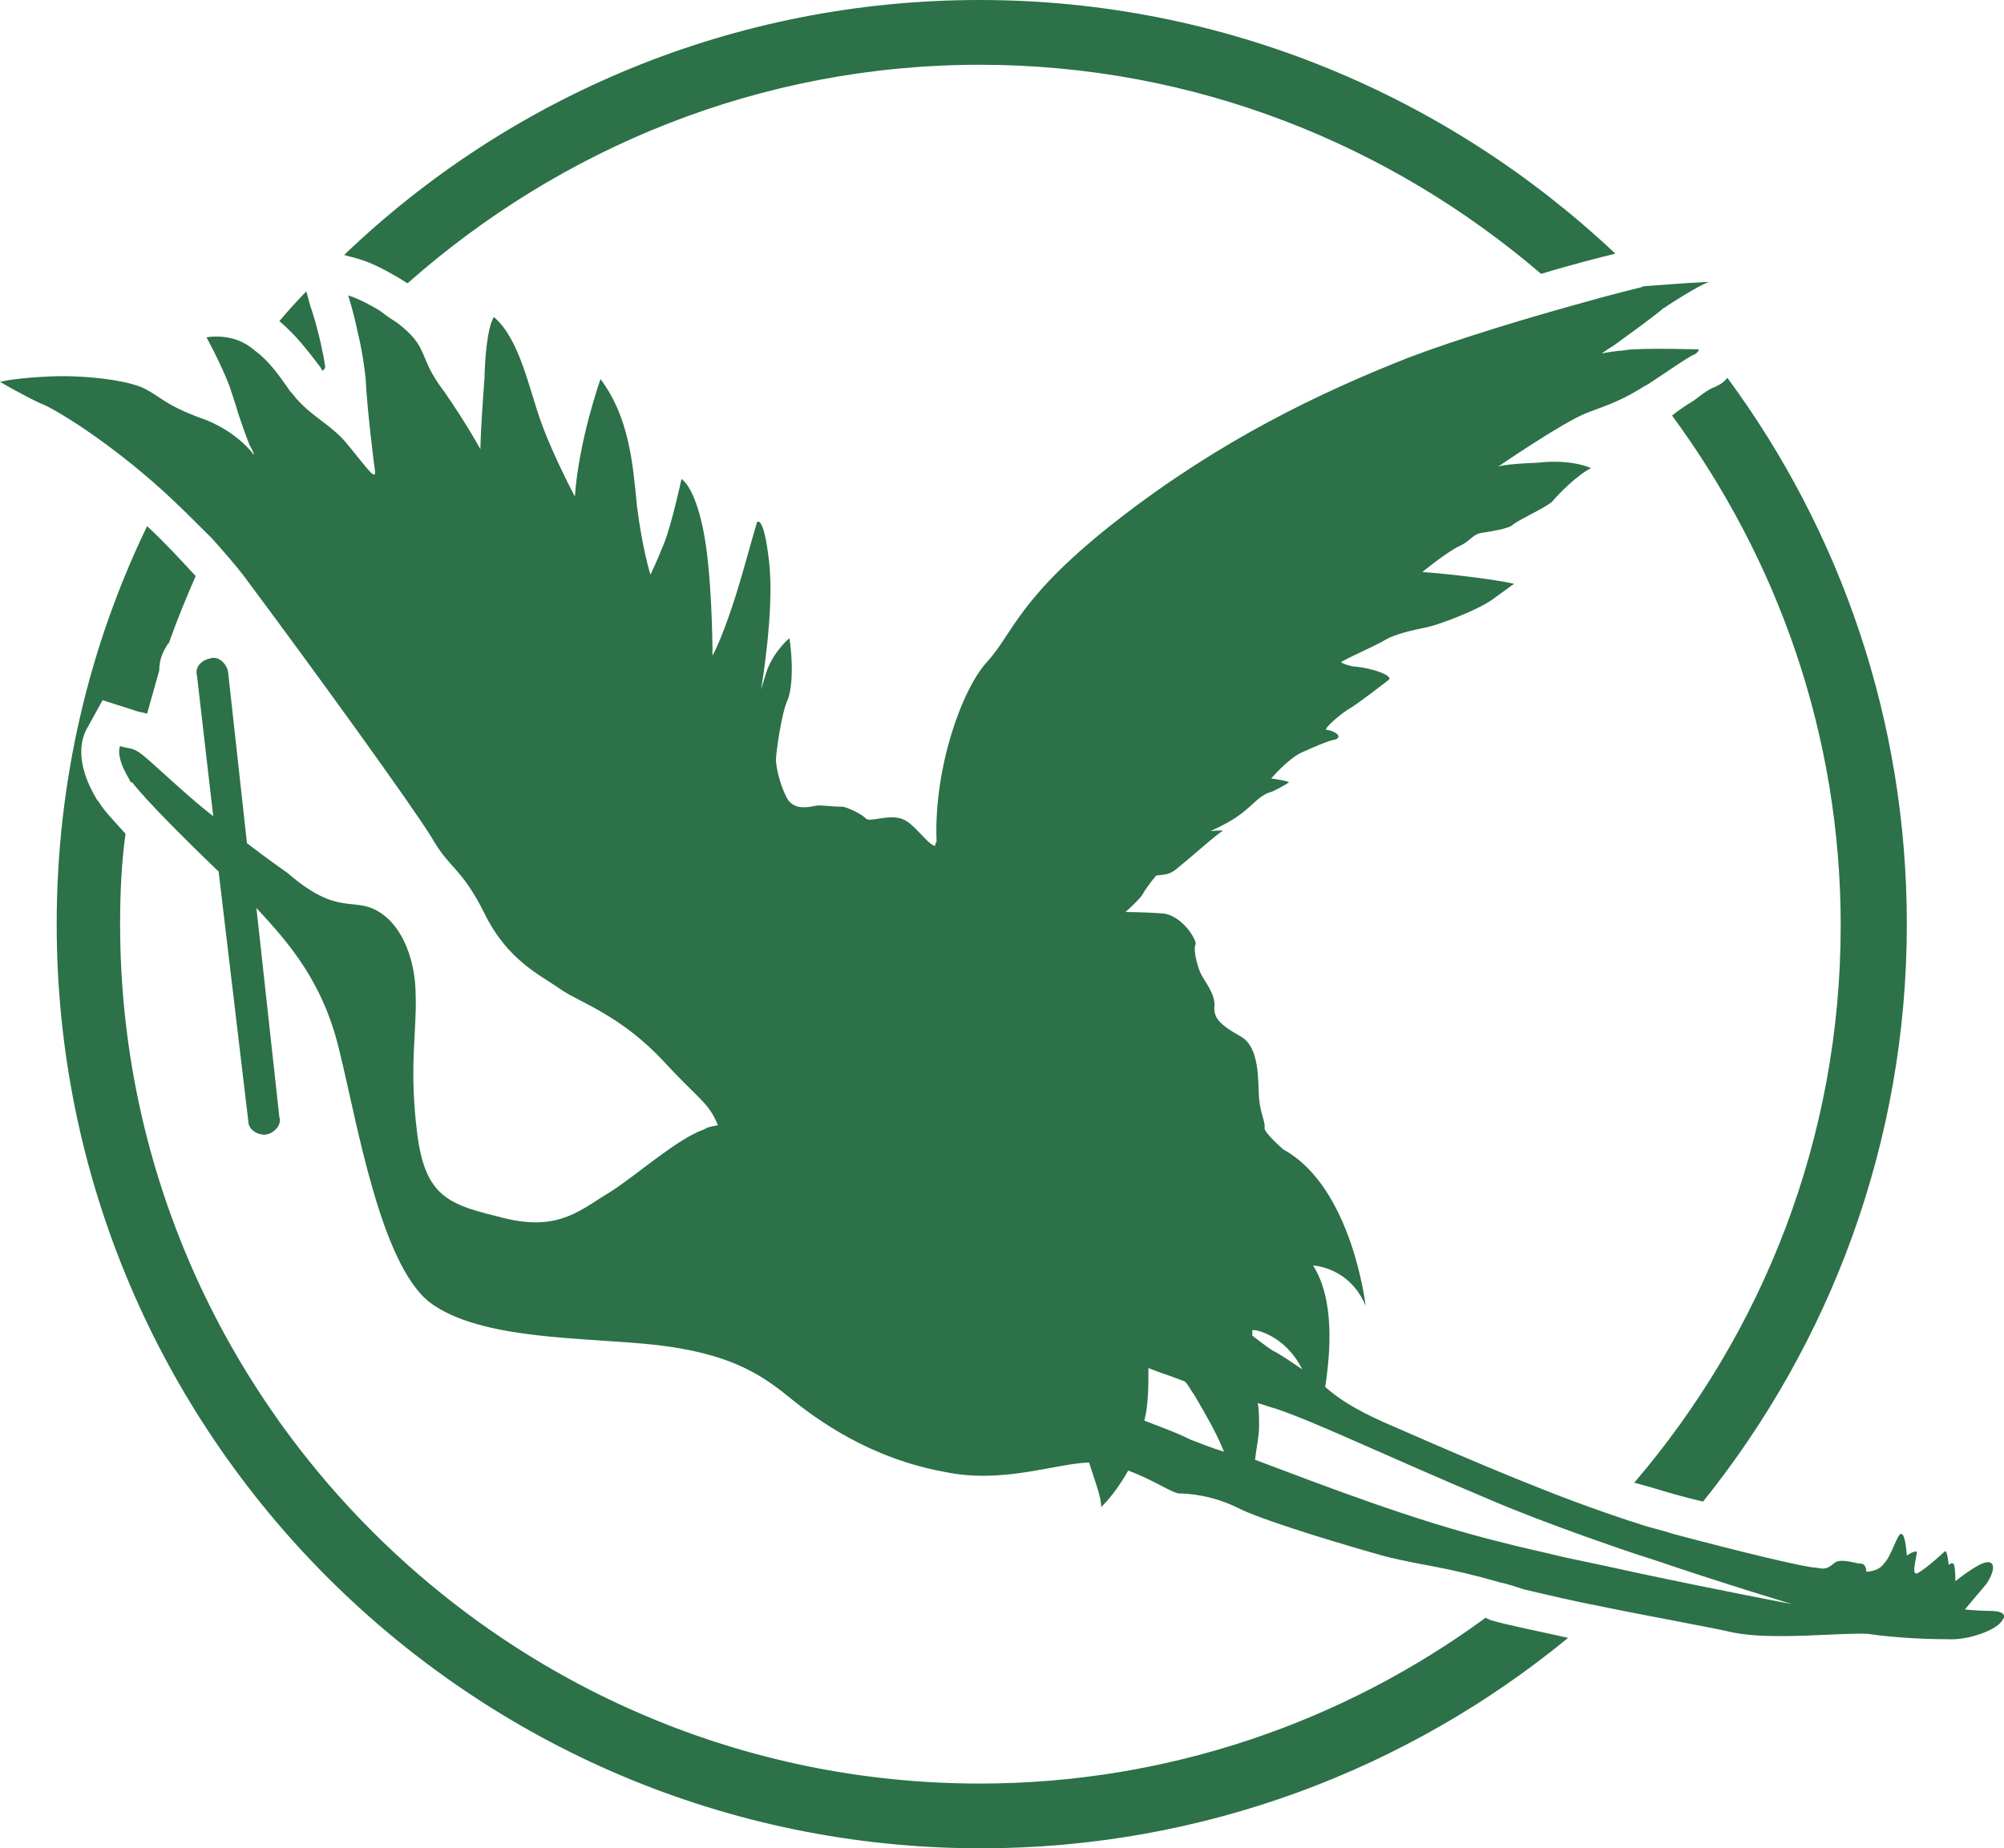 <?xml version="1.0" encoding="utf-8"?>
<!-- Generator: Adobe Illustrator 24.0.1, SVG Export Plug-In . SVG Version: 6.00 Build 0)  -->
<svg version="1.1" id="レイヤー_1" xmlns="http://www.w3.org/2000/svg" xmlns:xlink="http://www.w3.org/1999/xlink" x="0px"
	 y="0px" viewBox="0 0 148.5 137" style="enable-background:new 0 0 148.5 137;" xml:space="preserve">
<style type="text/css">
	.st0{fill:#2C7148;}
</style>
<title>logo</title>
<path class="st0" d="M110.1,119.9c-10.5,7.7-23.5,12.3-37.5,12.3c-35.1,0-63.7-28.6-63.7-63.7c0-2.3,0.1-4.5,0.4-6.7
	c-0.8-0.9-1.6-1.7-2-2.4l-0.1-0.1c-1.7-2.8-1.2-4.6-0.7-5.4l1.1-2l2.2,0.7c0.1,0,0.2,0.1,0.3,0.1c0.3,0.1,0.5,0.1,0.8,0.2
	c0.3-1.1,0.6-2.1,0.9-3.2c0-0.7,0.2-1.3,0.6-1.9c0-0.1,0.1-0.1,0.1-0.1c0.6-1.7,1.3-3.4,2-5c-1.2-1.3-2.4-2.6-3.6-3.7
	c-4.3,8.9-6.7,18.9-6.7,29.5c0,37.8,30.7,68.5,68.5,68.5c16.5,0,31.7-5.9,43.5-15.6c-2.2-0.5-4.3-0.9-5.7-1.3
	C110.3,120,110.2,120,110.1,119.9z M30.2,21C41.5,11,56.3,4.8,72.6,4.8c15.9,0,30.4,5.9,41.6,15.5c2.3-0.7,4.3-1.2,5.5-1.5
	C107.4,7.2,90.8,0,72.6,0C54.3,0,37.7,7.2,25.5,18.9l1.1,0.3C26.9,19.3,28,19.6,30.2,21z M23.5,26.9l0.3,0.4c0,0.1,0.1,0.1,0.1,0.2
	c0.1-0.1,0.2-0.2,0.2-0.3c-0.2-1.4-0.7-3.4-1.1-4.5l-0.3-1.1c-0.7,0.7-1.4,1.5-2,2.2C21.9,24.8,22.8,26,23.5,26.9z M125.5,29.7
	c-0.5,0.3-1.1,0.7-1.6,1.1c7.8,10.6,12.5,23.6,12.5,37.8c0,15.8-5.8,30.2-15.3,41.3c0.4,0.1,0.7,0.2,1.1,0.3c1.3,0.4,2.7,0.8,4,1.1
	c9.4-11.7,15.1-26.6,15.1-42.8c0-15.1-4.9-29.1-13.3-40.5c-0.3,0.4-0.7,0.6-1.2,0.8C126.4,29,125.9,29.4,125.5,29.7z M147.3,119.4
	c-0.6,0-1.7-0.1-1.7-0.1s1-1.2,1.6-1.9c0.6-0.9,0.7-1.7,0-1.6s-2.3,1.4-2.3,1.4s0-0.9-0.1-1.2c-0.1-0.3-0.4,0-0.4,0s-0.1-1.2-0.3-1
	c-0.1,0.1-1.4,1.3-2,1.6c-0.6,0.3,0.1-1.7-0.1-1.6c-0.3,0-0.7,0.3-0.7,0.3s-0.1-1.6-0.4-1.6c-0.3-0.1-0.7,1.6-1.3,2.2
	c-0.4,0.6-1.3,0.6-1.3,0.6s0-0.6-0.4-0.6s-1.4-0.4-1.9-0.1c-0.4,0.3-0.6,0.6-1.4,0.4c-0.8,0-5.7-1.2-10.6-2.5
	c-0.9-0.3-1.9-0.5-2.7-0.8c-0.7-0.2-1.5-0.5-2.4-0.8c-5.5-1.9-12.5-5-16.4-6.7c-2-0.9-3.3-1.7-4.3-2.6c0.4-2.6,0.7-6.5-0.9-9
	c0,0,2.7,0.1,3.9,3c0,0-1-8.8-6.1-11.6c0,0-1.4-1.2-1.4-1.6c0.1-0.4-0.3-1-0.4-2.2s0.1-3.8-1.4-4.6c-1.6-0.9-2-1.4-1.9-2.3
	c0-0.9-0.7-1.7-1-2.3c-0.3-0.6-0.6-1.9-0.4-2.2c0.1-0.3-1-2.2-2.5-2.3c-1.4-0.1-2.7-0.1-2.7-0.1s0.7-0.6,1.2-1.2
	c0.4-0.7,0.9-1.3,1-1.4c0.1-0.3,0.9,0.1,1.7-0.7c0.9-0.7,3-2.6,3.3-2.7c0.1-0.1-0.9,0-0.9,0s1.4-0.6,2.3-1.3
	c0.9-0.7,1.4-1.4,2.2-1.6c0.7-0.3,1.3-0.7,1.3-0.7c0.1-0.1-1.3-0.3-1.3-0.3s1.2-1.4,2.2-1.9c0.9-0.4,2-0.9,2.6-1
	c0.6-0.3-0.4-0.7-0.7-0.7s1-1.2,1.9-1.7c0.9-0.6,2.3-1.7,2.7-2c0.4-0.3-1.2-0.9-2.6-1c0,0-0.6-0.1-0.9-0.3c-0.3,0,2.7-1.3,3.3-1.7
	c0.7-0.4,2-0.7,3-0.9s3.8-1.3,4.8-2s1.6-1.2,1.7-1.2c0.1-0.1-3.9-0.7-6.8-0.9c0,0,1.7-1.4,2.7-1.9c0.9-0.4,1-0.9,1.7-1
	c0.6-0.1,2-0.3,2.3-0.6s2.3-1.2,2.9-1.7c0.6-0.7,1.9-2,2.9-2.5c0,0-1.4-0.7-4-0.4c-2.6,0.1-2.9,0.3-2.9,0.3s4.8-3.3,6.6-4
	c1.9-0.7,2.7-1,4.3-2c0.1,0,0.1-0.1,0.2-0.1c1.5-1,3.1-2.1,3.4-2.2c0.3-0.1,0.4-0.4,0.4-0.4s-3.3-0.1-4.9,0c-0.4,0-0.7,0.1-1,0.1
	c-0.9,0.1-1.3,0.2-1.3,0.2s0.4-0.3,0.9-0.6c1.1-0.8,2.9-2.1,3.6-2.7c0.1-0.1,0.2-0.1,0.3-0.2c1.2-0.8,2.9-1.8,3.2-1.8
	c-0.3,0-2.2,0.1-4.6,0.3c-0.2,0-0.3,0-0.5,0.1c0,0-2.1,0.5-4.9,1.3c-3.6,1-8.6,2.5-12.3,3.9c-6.6,2.6-13.9,6.1-21.4,11.9
	s-7.9,8.5-9.8,10.6c-1.9,2-4,7.9-3.8,13.3v0.1c0,0-0.1,0.1-0.1,0.3c-0.1,0-0.3-0.1-0.6-0.4c-1-1-1.4-1.6-2.3-1.7s-1.9,0.3-2.2,0.1
	c-0.3-0.3-1-0.7-1.7-0.9c-0.7,0-1.4-0.1-1.9-0.1c-0.6,0.1-1.6,0.4-2.2-0.4c-0.6-1-0.9-2.5-0.9-3c0-0.4,0.4-3.5,0.9-4.5
	c0.4-1.2,0.3-3.2,0.1-4.5c0,0-1.2,1-1.7,2.5l-0.4,1.3c0,0,1-5.8,0.6-9.4c-0.4-3.6-0.9-3-0.9-3s-0.3,1-1,3.5s-1.6,5.1-2.3,6.4
	c0,0,0-4.2-0.4-7.5s-1.2-5.1-1.9-5.6c0,0-0.7,3.3-1.3,4.8s-1,2.3-1,2.3s-0.6-1.9-1-5.1c-0.3-3.2-0.6-6.6-2.7-9.4
	c0,0-1.6,4.5-1.9,8.7c0,0-1.6-3-2.5-5.5s-1.6-6.2-3.5-7.8c0,0-0.6,0.7-0.7,4.6c-0.3,3.9-0.3,5.2-0.3,5.2s-0.9-1.7-2.7-4.3
	c-2-2.6-1-3.2-3.5-5.1c-0.5-0.3-0.9-0.6-1.3-0.9c-1.5-0.9-2.3-1.1-2.3-1.1s0.4,1.2,0.7,2.7c0.3,1.2,0.5,2.5,0.6,3.5
	c0.1,2.2,0.6,6.2,0.7,6.9c0,0.6-0.6-0.3-2-2c-1.1-1.4-2.5-2-3.7-3.3c-0.2-0.2-0.4-0.5-0.6-0.7c-0.7-1-1.5-2.2-2.6-3
	c-0.9-0.8-2.1-1.2-3.6-1c0,0,1,1.8,1.7,3.6c0.1,0.3,0.2,0.6,0.3,0.9c0.6,2,0.9,2.7,1.2,3.5c0.4,0.7,0.3,0.7,0.3,0.7
	s-1.1-1.6-3.6-2.6c-0.1,0-0.2-0.1-0.3-0.1c-2.7-1-3-1.6-4.2-2.2c-1.2-0.6-4.3-1-6.9-0.9S0,28.3,0,28.3s1.7,1,3,1.6
	c0.9,0.3,4.9,2.7,9.1,6.5c1.2,1.1,2.4,2.3,3.6,3.5c0.8,0.9,1.6,1.8,2.3,2.7c5.3,7.1,12.6,17.2,14,19.5c1.3,2.3,2.2,2.2,3.9,5.6
	c1.7,3.5,4.2,4.6,5.6,5.6c1.4,1,4.5,1.9,7.8,5.5c2.5,2.7,3.2,2.9,3.9,4.6c-0.4,0.1-0.7,0.1-1,0.3c-2,0.7-4.9,3.3-6.9,4.6
	c-2.2,1.3-3.8,3-7.9,2c-4-1-5.9-1.4-6.5-6.4c-0.6-4.9,0-7.5-0.1-10.1c0-2.5-0.9-5.1-2.7-6.2c-1.9-1.2-3,0.4-6.8-2.9
	c0,0-1.3-0.9-3-2.2l-1.4-12.7c-0.1-0.6-0.7-1.2-1.3-1c-0.6,0.1-1.2,0.6-1,1.3l1.2,10.4c-0.9-0.7-1.7-1.4-2.6-2.2
	c-1.8-1.6-2.5-2.3-3-2.6s-0.7-0.2-1.3-0.4c0,0-0.4,0.7,0.7,2.5c0,0.1,0.1,0.2,0.2,0.2c1.1,1.4,3.9,4.2,6.4,6.6l2.2,18.5
	c0,0.6,0.6,1,1.2,1h0.1c0.6-0.1,1.2-0.7,1-1.3L19,67.3c2.4,2.6,5,5.5,6.2,10.8c1.3,5.3,3,15.5,6.6,18.4c3.8,2.9,11.7,2.6,16.9,3.2
	c5.1,0.6,7.5,2,9.7,3.8s6.1,4.6,11.6,5.6c4.3,0.9,8.1-0.6,10.7-0.7c0.4,1.3,0.9,2.5,0.9,3.3c0,0,1-0.9,2-2.7
	c1.9,0.7,3.3,1.7,3.8,1.7c0.6,0,2.5,0.1,4.6,1.2c2.2,1,7.9,2.7,10.8,3.5c2.9,0.7,4.2,0.7,8.4,1.9c0.5,0.1,1.1,0.3,1.7,0.5
	c1.7,0.4,3.8,0.9,5.9,1.3c3.9,0.8,7.9,1.5,9.6,1.9c3,0.6,7.8,0,10,0.1c2,0.3,4.3,0.4,5.9,0.4c1.6,0.1,3.6-0.7,4-1.3
	C149,119.4,147.7,119.4,147.3,119.4z M18.7,67.1C18.8,67.1,18.8,67.1,18.7,67.1C18.8,67.1,18.8,67.1,18.7,67.1
	C18.8,67.1,18.8,67.1,18.7,67.1z M88.2,106.7c-1.2-0.6-2.4-1-3.4-1.4c0.3-1.2,0.3-2.5,0.3-3.9c0.7,0.3,1.7,0.6,2.7,1
	c0.3,0.3,0.4,0.6,0.7,1c0.7,1.2,1.6,2.7,2.2,4.2C89.7,107.3,89,107,88.2,106.7z M92.8,98.6c0.1-0.1,2.4,0.3,3.7,2.9
	c-0.6-0.4-1.3-0.9-2-1.3c-0.3-0.1-0.9-0.6-1.7-1.2C92.8,98.9,92.8,98.7,92.8,98.6z M121.4,116.6c-1.8-0.4-3.7-0.8-5.6-1.2
	c-1.6-0.4-3.1-0.7-4.6-1.1c-6.5-1.6-13.4-4.3-18.2-6.1c0.1-0.9,0.3-1.7,0.3-2.5c0-0.6,0-1.2-0.1-1.7c0.4,0.1,0.9,0.3,1.3,0.4
	c3,1,7.7,3.3,16,6.8c2.1,0.9,4.5,1.8,7,2.7c1.7,0.6,3.4,1.2,5,1.7c5.6,1.9,10.3,3.3,10.3,3.3S127.5,117.9,121.4,116.6z M126.7,20.9
	L126.7,20.9C126.8,20.9,126.8,20.9,126.7,20.9z"/>
</svg>
